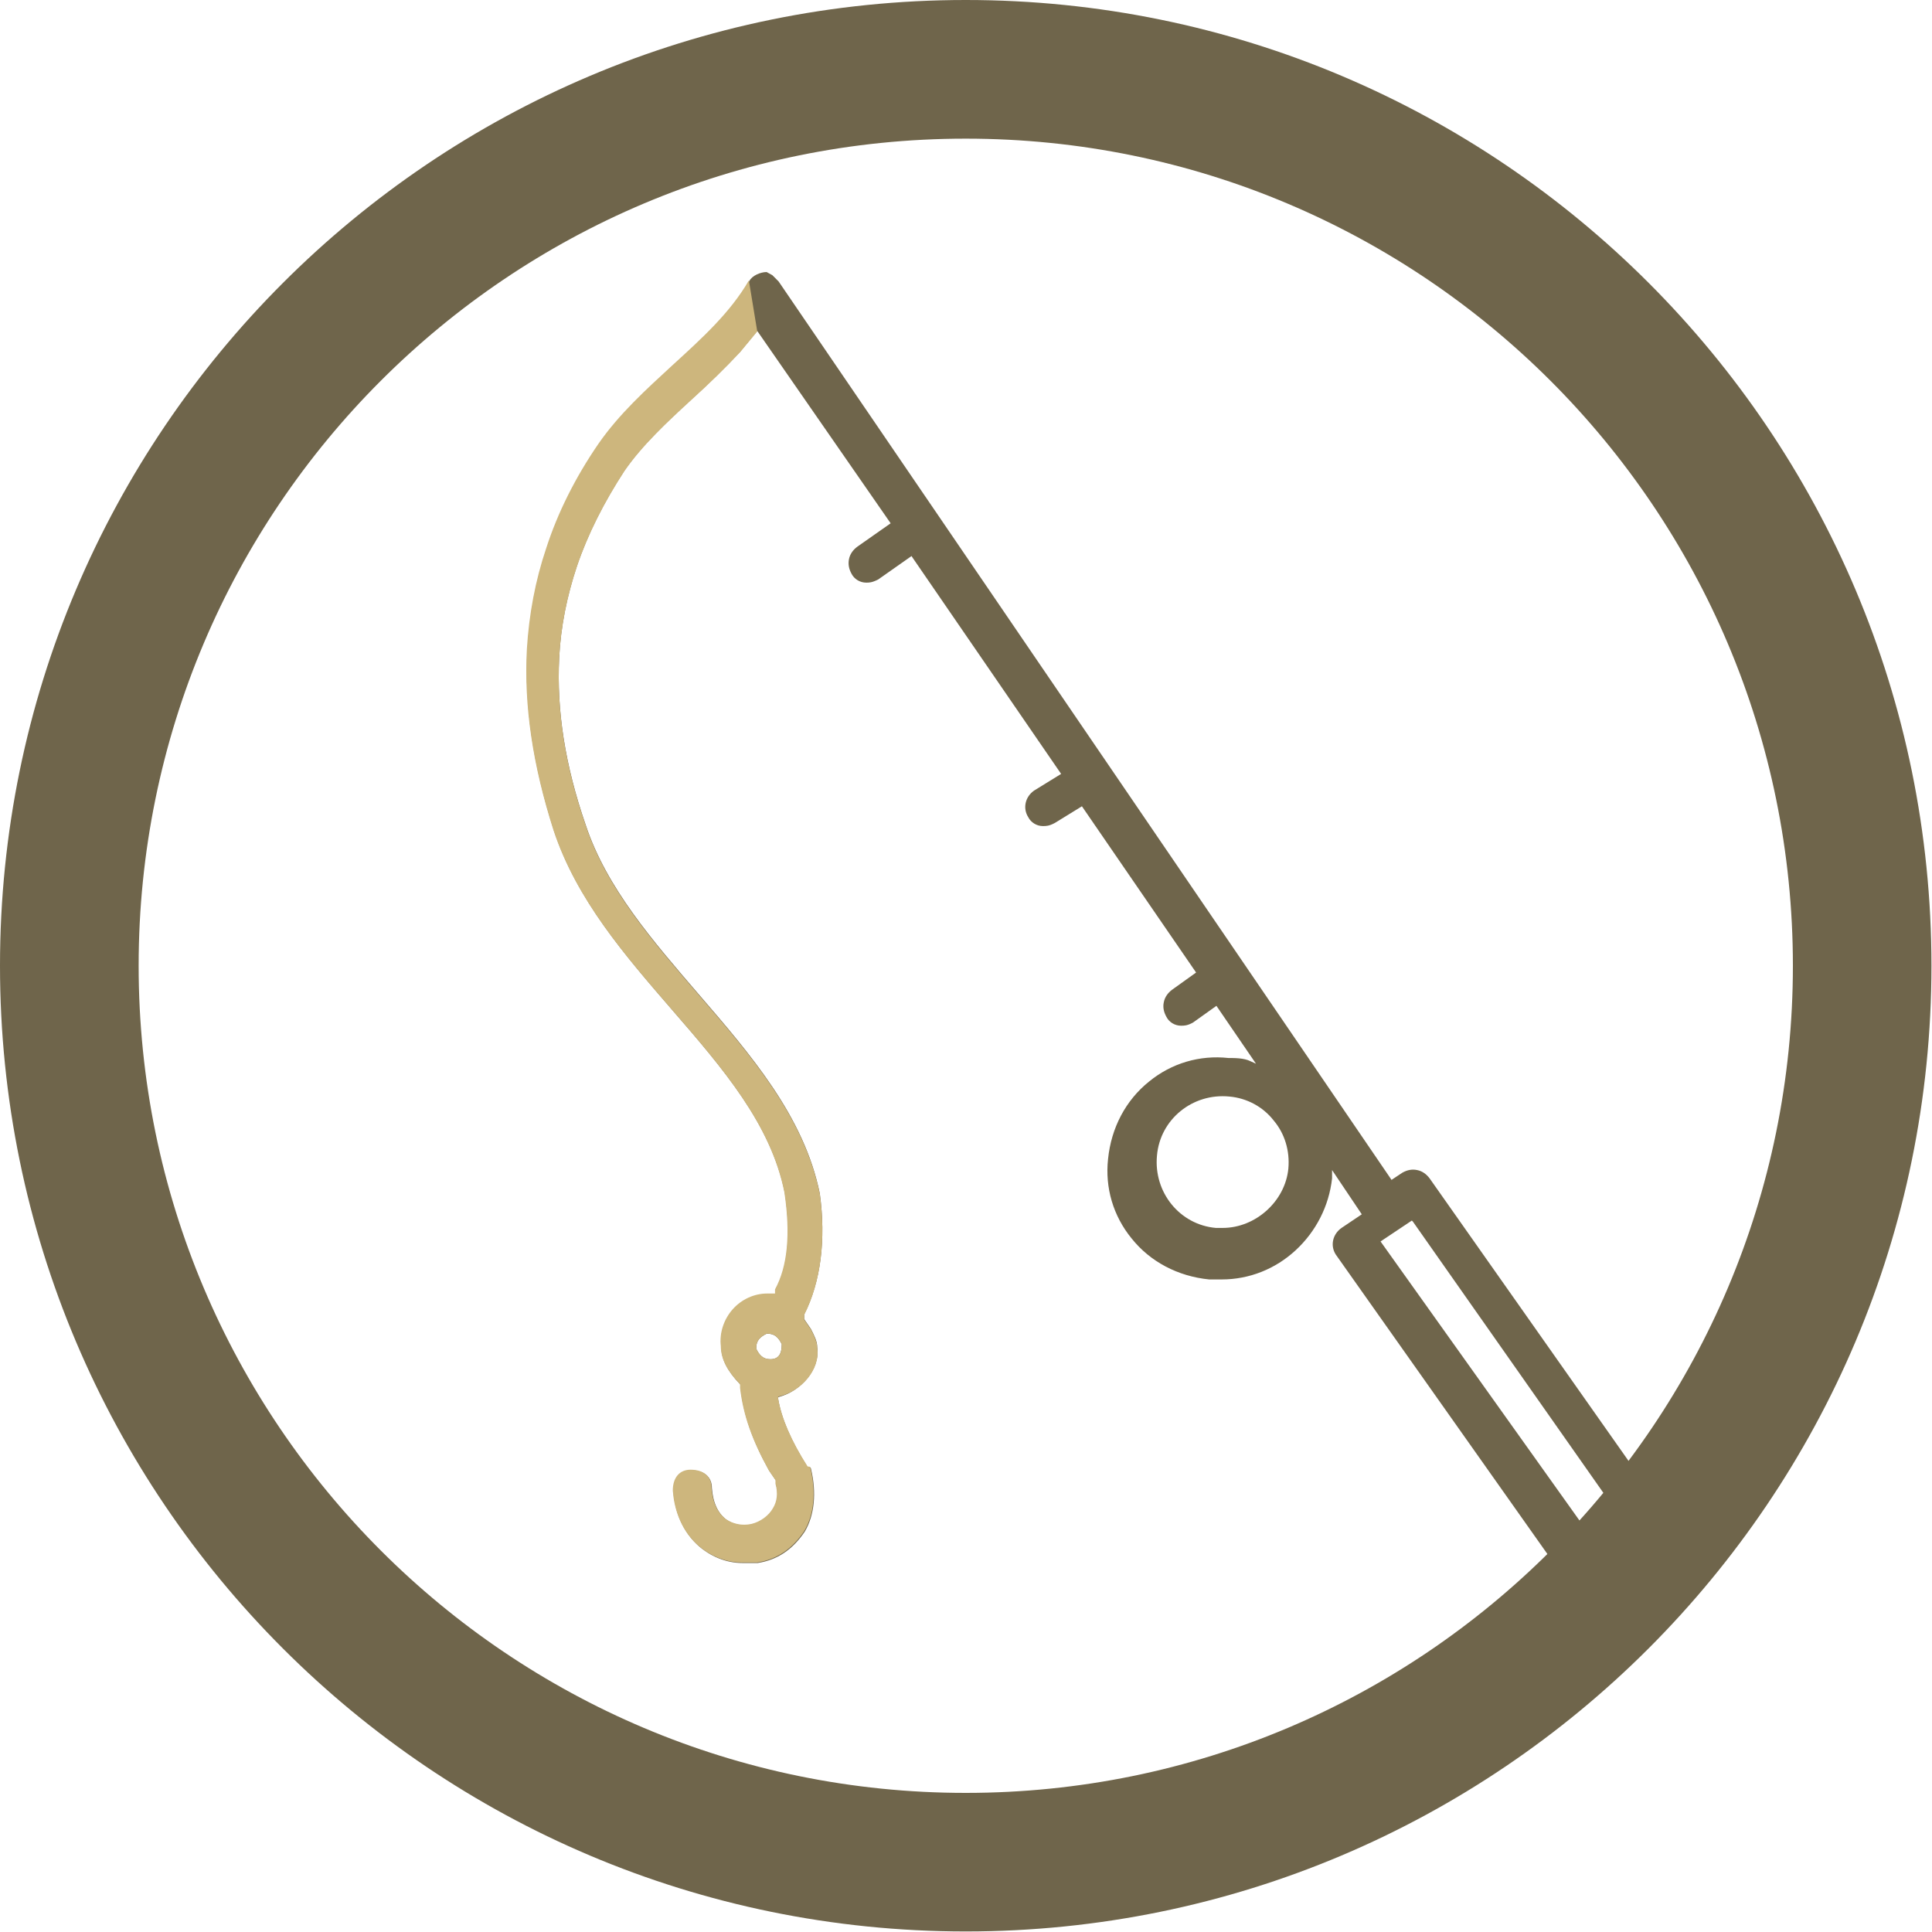 <svg width="21" height="21" viewBox="0 0 21 21" fill="none" xmlns="http://www.w3.org/2000/svg">
<g clip-path="url(#clip0_1257_34912)">
<path d="M17.097 17.284C17.114 17.301 17.136 17.318 17.165 17.335C17.182 17.346 17.204 17.363 17.221 17.374L17.284 17.278H17.295C17.329 17.278 17.357 17.278 17.425 17.244L18.088 16.757C18.145 16.717 18.162 16.666 18.162 16.627C18.167 16.576 18.15 16.519 18.116 16.468L15.539 12.808C15.505 12.763 15.46 12.729 15.403 12.718C15.346 12.706 15.295 12.718 15.244 12.746L15.125 12.825L15.114 12.808L8.463 3.059L8.395 2.991L8.333 2.957C8.265 2.957 8.174 2.997 8.146 3.053C7.942 3.405 7.636 3.682 7.313 3.977C7.03 4.237 6.736 4.504 6.509 4.832C6.26 5.195 6.067 5.58 5.942 5.965C5.823 6.316 5.756 6.685 5.733 7.058C5.699 7.676 5.795 8.322 6.022 9.03C6.271 9.783 6.798 10.389 7.308 10.979C7.863 11.619 8.384 12.225 8.531 12.967C8.599 13.42 8.565 13.771 8.429 14.021V14.066H8.344C8.203 14.066 8.067 14.128 7.971 14.236C7.874 14.344 7.823 14.491 7.84 14.638C7.84 14.774 7.908 14.904 8.044 15.046L8.05 15.052V15.091C8.084 15.386 8.18 15.658 8.361 15.986L8.435 16.094V16.134C8.463 16.236 8.452 16.326 8.407 16.4C8.361 16.479 8.271 16.547 8.174 16.57C8.072 16.593 7.971 16.57 7.897 16.519C7.806 16.451 7.75 16.338 7.738 16.173C7.738 16.054 7.653 15.981 7.512 15.981C7.393 15.981 7.319 16.066 7.319 16.207C7.33 16.372 7.387 16.61 7.58 16.791C7.716 16.916 7.891 16.989 8.067 16.989H8.237C8.452 16.955 8.616 16.842 8.747 16.649C8.854 16.468 8.877 16.224 8.815 15.964C8.815 15.958 8.809 15.947 8.798 15.947H8.781L8.775 15.941C8.599 15.664 8.492 15.414 8.458 15.205V15.188L8.475 15.182C8.701 15.12 8.917 14.887 8.883 14.644C8.883 14.576 8.849 14.514 8.815 14.446L8.741 14.338V14.293V14.287C8.922 13.93 8.979 13.471 8.911 12.973C8.741 12.134 8.157 11.46 7.591 10.803C7.104 10.236 6.594 9.653 6.367 8.968C6.141 8.316 6.05 7.721 6.078 7.149C6.095 6.809 6.163 6.475 6.271 6.152C6.39 5.801 6.566 5.455 6.787 5.115C6.979 4.838 7.245 4.589 7.529 4.328C7.704 4.169 7.88 3.999 8.044 3.824L8.231 3.597L9.681 5.688L9.319 5.942C9.273 5.976 9.239 6.022 9.228 6.078C9.217 6.135 9.228 6.186 9.256 6.237C9.285 6.294 9.347 6.333 9.415 6.333C9.449 6.333 9.477 6.333 9.545 6.299L9.908 6.044L9.919 6.061L11.534 8.412L11.239 8.594C11.143 8.662 11.115 8.786 11.177 8.883C11.205 8.939 11.268 8.979 11.335 8.979C11.37 8.979 11.403 8.979 11.466 8.945L11.76 8.764L13.001 10.571L12.74 10.758C12.695 10.792 12.661 10.837 12.65 10.894C12.638 10.95 12.65 11.001 12.678 11.052C12.706 11.109 12.769 11.149 12.837 11.149C12.871 11.149 12.905 11.149 12.967 11.115L13.222 10.933L13.652 11.562L13.59 11.534C13.522 11.5 13.42 11.5 13.352 11.5C13.041 11.466 12.735 11.556 12.491 11.755C12.236 11.959 12.078 12.259 12.044 12.599C12.01 12.91 12.1 13.216 12.299 13.46C12.502 13.715 12.803 13.873 13.143 13.907H13.279C13.579 13.907 13.862 13.794 14.083 13.59C14.304 13.386 14.446 13.109 14.479 12.808V12.718L14.802 13.199L14.582 13.347C14.485 13.415 14.457 13.539 14.519 13.636L17.097 17.284ZM8.497 14.616C8.497 14.723 8.458 14.774 8.373 14.774C8.293 14.774 8.254 14.729 8.22 14.661V14.655V14.649C8.22 14.57 8.265 14.53 8.333 14.497H8.339H8.344C8.424 14.497 8.463 14.542 8.497 14.61V14.616ZM14.004 12.701C13.97 13.058 13.647 13.347 13.29 13.347H13.216C12.825 13.313 12.537 12.961 12.576 12.559C12.61 12.168 12.961 11.879 13.364 11.919C13.55 11.936 13.726 12.027 13.845 12.18C13.964 12.321 14.021 12.508 14.004 12.701ZM15.346 13.267L15.358 13.279L17.669 16.57L17.363 16.802L17.352 16.785L15.006 13.494L15.346 13.267Z" fill="#6F654B"/>
<path d="M8.883 14.655C8.883 14.587 8.849 14.519 8.815 14.451L8.741 14.344V14.298V14.293C8.922 13.936 8.979 13.477 8.911 12.978C8.741 12.14 8.158 11.466 7.591 10.809C7.104 10.242 6.594 9.659 6.367 8.973C6.141 8.322 6.05 7.727 6.078 7.155C6.095 6.815 6.163 6.481 6.271 6.158C6.39 5.806 6.566 5.461 6.787 5.121C6.979 4.843 7.245 4.594 7.529 4.334C7.704 4.175 7.88 4.005 8.044 3.829L8.231 3.603L8.14 3.048C7.937 3.399 7.631 3.676 7.308 3.971C7.025 4.232 6.73 4.498 6.503 4.826C6.254 5.189 6.061 5.574 5.937 5.959C5.818 6.311 5.75 6.679 5.727 7.053C5.693 7.67 5.79 8.316 6.016 9.024C6.265 9.778 6.792 10.384 7.302 10.973C7.857 11.613 8.378 12.219 8.526 12.961C8.594 13.415 8.56 13.766 8.424 14.015V14.06H8.339C8.197 14.06 8.061 14.123 7.965 14.23C7.869 14.338 7.818 14.485 7.835 14.632C7.835 14.768 7.903 14.899 8.039 15.04L8.044 15.046V15.086C8.078 15.38 8.174 15.652 8.356 15.981L8.429 16.088V16.128C8.458 16.23 8.446 16.321 8.401 16.394C8.356 16.474 8.265 16.541 8.169 16.564C8.067 16.587 7.965 16.564 7.891 16.513C7.801 16.445 7.744 16.332 7.733 16.168C7.733 16.049 7.648 15.975 7.506 15.975C7.387 15.975 7.313 16.06 7.313 16.202C7.325 16.366 7.381 16.604 7.574 16.785C7.71 16.91 7.886 16.983 8.061 16.983H8.231C8.446 16.949 8.611 16.836 8.741 16.643C8.849 16.462 8.871 16.219 8.809 15.958C8.809 15.952 8.803 15.941 8.792 15.941H8.781L8.775 15.935C8.599 15.658 8.492 15.409 8.458 15.199V15.182L8.475 15.176C8.701 15.125 8.917 14.893 8.883 14.655ZM8.373 14.774C8.293 14.774 8.254 14.729 8.22 14.661V14.655V14.649C8.22 14.57 8.265 14.53 8.333 14.496H8.339H8.344C8.424 14.496 8.463 14.542 8.497 14.61V14.616V14.621C8.497 14.723 8.458 14.774 8.373 14.774Z" fill="#CDB67D"/>
<path d="M10.497 0C4.702 0 0 4.702 0 10.497C0 16.292 4.702 20.994 10.497 20.994C16.292 20.994 20.994 16.292 20.994 10.497C20.994 4.702 16.298 0 10.497 0ZM10.497 19.488C5.535 19.488 1.507 15.465 1.507 10.497C1.507 5.529 5.529 1.507 10.497 1.507C15.46 1.507 19.488 5.529 19.488 10.497C19.488 15.465 15.465 19.488 10.497 19.488Z" fill="#6F654B"/>
</g>
<defs>
<clipPath id="clip0_1257_34912">
<rect width="21" height="21" fill="white"/>
</clipPath>
</defs>
</svg>
